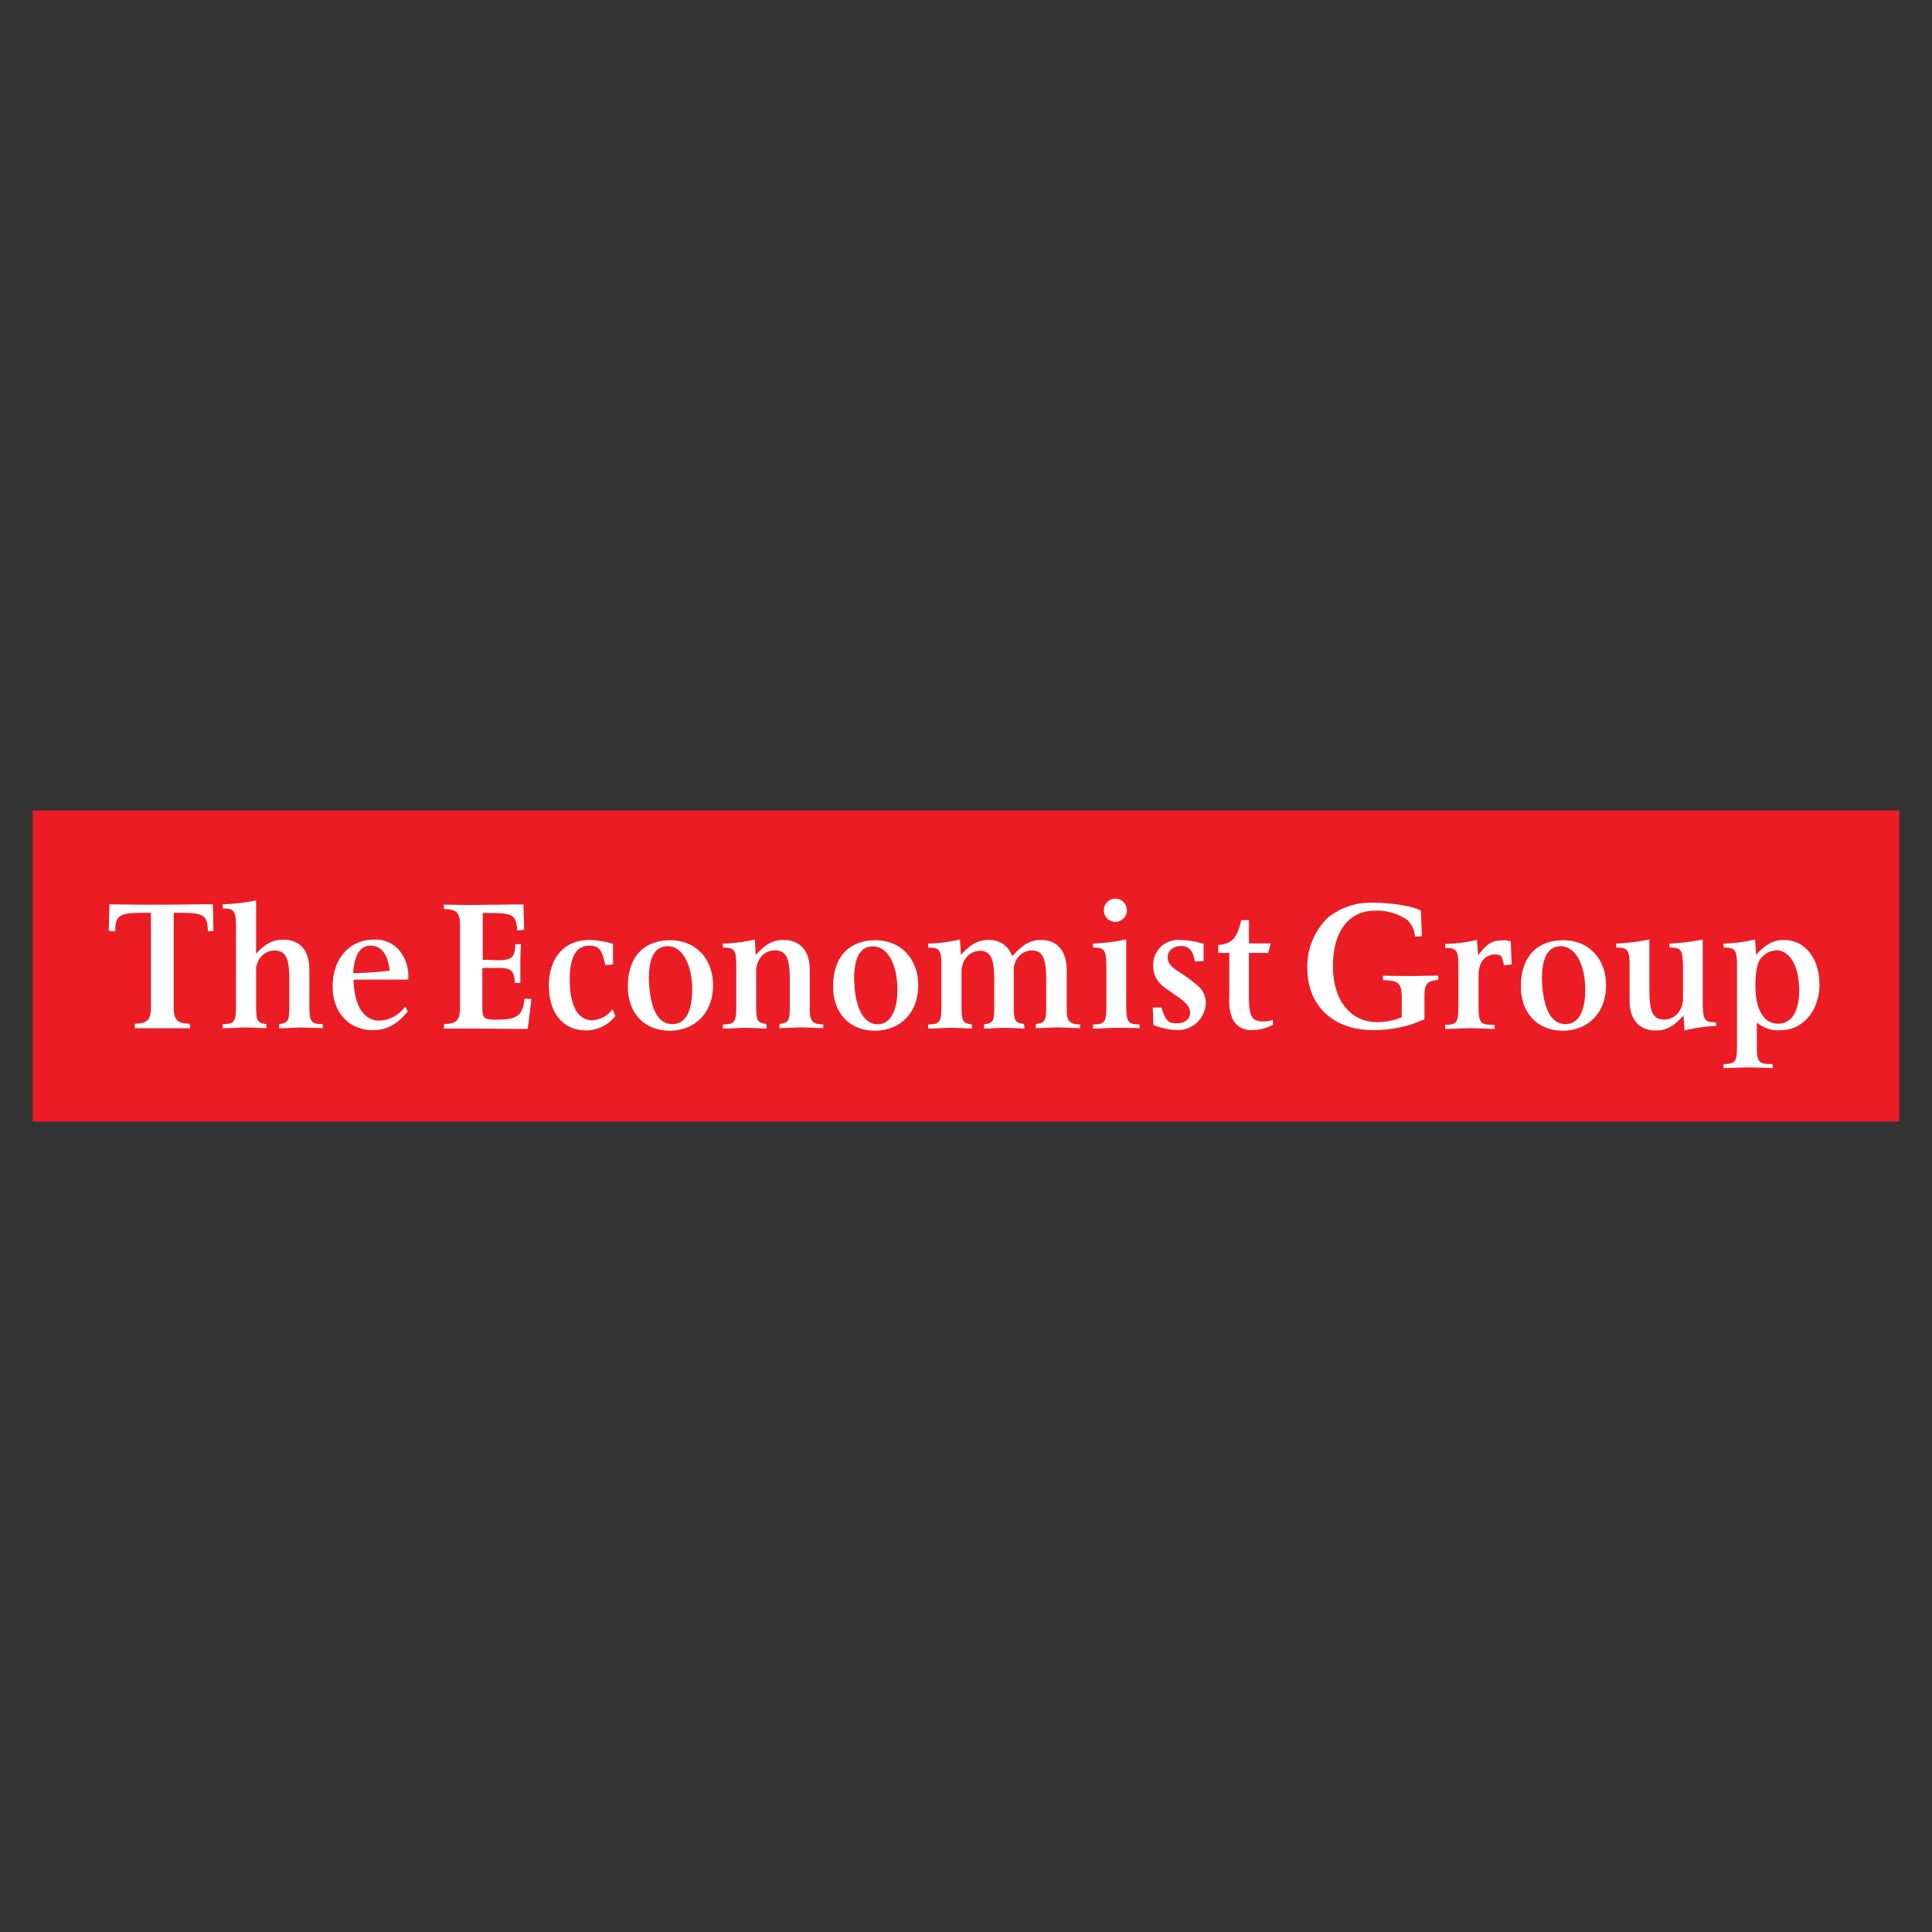 <svg id="b0b0aedf-7a1a-4a9d-aedd-e8e59e794e13" data-name="Logos" xmlns="http://www.w3.org/2000/svg" viewBox="0 0 300 300"><rect x="0" y="0" width="300" height="300" fill="#333333" stroke="none"/><defs><style>.ad43cd8e-02e0-4981-9df2-aeb9dae1f61d{fill:#fff;}.ffff95a3-95e5-4bb1-80ff-270bf261e65e{fill:#ec1c24;}</style></defs><title>ClientLogos-Vector</title><rect id="a87bea11-0cdc-4396-ad3a-87c0cc530653" data-name="colorgroup2" class="ad43cd8e-02e0-4981-9df2-aeb9dae1f61d" x="15.03" y="137.9" width="269.62" height="29.57"/><path id="f0f3c130-7c43-408f-9b32-2f783f61ed3e" data-name="colorgroup1" class="ffff95a3-95e5-4bb1-80ff-270bf261e65e" d="M139.35,153.67c0,3.37-1.15,5.38-3.08,5.38s-3.29-2.06-3.59-5.89c0-.4-.05-.8-.05-1.2,0-3.35,1-5,2.94-5C137.77,146.93,139.35,149.71,139.35,153.67Zm-35.64-6.74c-2,0-2.95,1.68-2.95,5,0,.4,0,.8.06,1.2.29,3.83,1.52,5.89,3.58,5.89s3.08-2,3.08-5.38C107.48,149.71,105.9,146.93,103.71,146.93Zm138.67,0c-1.95,0-2.94,1.68-2.94,5,0,.4,0,.8.05,1.2.3,3.83,1.53,5.89,3.59,5.89s3.07-2,3.07-5.38C246.15,149.71,244.57,146.93,242.38,146.93Zm-184.85-.08c-1.61,0-2.44,1.33-2.71,4.25a49.75,49.75,0,0,0,5.7-.38C60.2,148.13,59.21,146.85,57.53,146.85Zm237.39-21v48.3H5.08v-48.3ZM171.4,141.36a1.79,1.79,0,1,0,3.58,0,1.81,1.81,0,0,0-1.79-1.82A1.79,1.79,0,0,0,171.4,141.36ZM33.15,144.57l-.1-4.15c-3.51,0-6.16.06-7.9.06s-4.52,0-8.16-.06l-.1,4.15,1,.05c.05-2.54.59-2.88,4.54-2.88h1v14.63c0,2-.51,2.54-2.49,2.59l0,.7c1.92,0,3.39,0,4.36,0s2.35,0,4.22,0l-.05-.7c-2-.05-2.49-.58-2.49-2.59V141.74h.83c3.86,0,4.39.34,4.47,2.88Zm17,15.09-.05-.64c-1.8,0-2.06-.35-2.06-2.86v-5.54c0-3.05-1.45-4.71-4.07-4.71-1.58,0-2.78.61-4.2,2.19v-8.29a30.89,30.89,0,0,1-5.19.61l0,.65c1.79,0,2.06.34,2.06,2.86v12.23c0,2.51-.27,2.86-2.06,2.86l0,.64c1.52,0,2.7-.11,3.48-.11s1.84.06,3.34.11l-.05-.64c-1.42-.21-1.58-.48-1.58-2.86v-5.7a1.33,1.33,0,0,1,0-.3,5.8,5.8,0,0,1,.37-1,2.76,2.76,0,0,1,2.44-1.56c1.76,0,2.35,1.13,2.35,4.5v4.07c0,2.38-.16,2.65-1.58,2.86l0,.64c1.47,0,2.57-.11,3.31-.11S48.62,159.61,50.17,159.66Zm4.73-7.54h8.51a6.38,6.38,0,0,0-.88-3.83A4.8,4.8,0,0,0,58,145.91c-3.75,0-6.35,3-6.35,7.28,0,4,2.52,6.77,6.24,6.77,2.14,0,3.77-.86,5.43-2.92l-.4-.75a5.13,5.13,0,0,1-4,2.19C56.48,158.48,55,156.18,54.9,152.12Zm27.64,3-1.07-.06c-.26,2.6-1.15,3.27-4.17,3.27-2.25,0-2.38-.11-2.38-2.38v-5.65l1,0,1.45,0c2.06,0,2.49.41,2.6,2.33h.85c0-1.2,0-2.11,0-2.75,0-.81,0-1.64.09-3.27H80c0,2-.51,2.49-2.65,2.49-.41,0-.81,0-1.24-.05-.24,0-.64,0-1.15,0v-7.28l.27,0h.59c3.86,0,4.31.26,4.5,2.7l1.07-.08-.11-3.94-1.71,0-6.53.08-4.15-.06.08.7c2,0,2.46.59,2.46,2.59v12.66c0,2-.5,2.54-2.46,2.59l-.08.7,4.44,0,6.56.06,2.06,0Zm13,2.59-.4-1A4.24,4.24,0,0,1,92,158.43c-2.27,0-3.53-2.27-3.53-6.34,0-3.45,1-5.24,3-5.24,1.55,0,2,.56,2.51,3l1.21-.08,0-3.21a14.34,14.34,0,0,0-3.67-.61c-3.85,0-6.29,2.75-6.29,7.09S87.49,160,91,160A5.81,5.81,0,0,0,95.57,157.76ZM110.72,153c0-4.15-2.73-7-6.61-7-4.18,0-6.61,2.62-6.61,7.14v.4c.13,3.94,2.7,6.51,6.53,6.51C108.07,160,110.72,157.15,110.72,153Zm17.12,6.71,0-.64c-1.64,0-2.09-.51-2.09-2.22a4.57,4.57,0,0,1,0-.64v-5.54c0-3-1.48-4.71-4.07-4.71-1.63,0-2.81.61-4.33,2.33l-.14-2.41a24.26,24.26,0,0,1-5,.64l.06.62c1.79,0,2.06.37,2.06,2.86v6.21c0,2.51-.27,2.86-2.06,2.86l-.06.64c1.55,0,2.7-.11,3.48-.11s1.87.06,3.37.11L119,159c-1.42-.21-1.58-.48-1.58-2.86v-5.7a3.83,3.83,0,0,1,.4-1.31,2.77,2.77,0,0,1,2.47-1.56c1.73,0,2.35,1.13,2.35,4.5v2.38l0,1.69c0,2.38-.16,2.65-1.58,2.86l-.05.64c1.47,0,2.6-.11,3.34-.11S126.29,159.61,127.84,159.66ZM142.58,153c0-4.15-2.73-7-6.6-7-4.18,0-6.61,2.62-6.61,7.14v.4c.13,3.94,2.7,6.51,6.52,6.51C139.93,160,142.58,157.15,142.58,153Zm25.15,6.71,0-.64c-1.61,0-2.09-.51-2.09-2.22,0-.21,0-.43,0-.64v-5.54c0-3-1.45-4.71-4-4.71-1.63,0-2.83.67-4.46,2.54a3.66,3.66,0,0,0-3.7-2.54c-1.58,0-2.75.64-4.28,2.33l-.13-2.41a24.26,24.26,0,0,1-4.95.64l0,.62c1.8,0,2.06.37,2.06,2.86v6.21c0,2.51-.26,2.86-2.06,2.86l0,.64c1.55,0,2.7-.11,3.48-.11s1.87.06,3.34.11l-.05-.64c-1.42-.21-1.58-.48-1.58-2.86v-5.7a4,4,0,0,1,.4-1.31,2.76,2.76,0,0,1,2.43-1.56c1.66,0,2.25,1.18,2.25,4.5v4.07c0,2.38-.16,2.65-1.58,2.86l-.05.64c1.39,0,2.43-.11,3.13-.11s1.79.06,3.21.11L159,159c-1.42-.21-1.58-.48-1.58-2.86v-5.7c0-.06,0-.16,0-.3a6,6,0,0,1,.35-1,2.81,2.81,0,0,1,2.43-1.56c1.66,0,2.25,1.18,2.25,4.5v4.07c0,2.38-.16,2.65-1.58,2.86l-.05.64c1.47,0,2.57-.11,3.32-.11S166.18,159.61,167.73,159.66Zm9.26,0-.05-.64c-1.82,0-2-.35-2.06-2.86l0-1.69v-8.64a33.31,33.31,0,0,1-5.19.64l.05.62c1.8,0,2,.37,2.06,2.86l0,1.71v2.81l0,1.69c0,2.51-.26,2.86-2.06,2.86l-.05.64c1.63,0,2.84-.11,3.64-.11S175.33,159.61,177,159.66Zm10.25-3.91a3.48,3.48,0,0,0-1.18-2.67,21.6,21.6,0,0,0-2.92-2.17c-1.39-.88-1.82-1.44-1.82-2.38s.86-1.68,2.07-1.68,1.81.61,2.14,2.4l1.36-.05,0-2.7a13.88,13.88,0,0,0-3.64-.59,3.85,3.85,0,0,0-4.18,4,3.93,3.93,0,0,0,.24,1.45,4.38,4.38,0,0,0,1.48,1.9c.32.24.91.64,1.76,1.23,1.69,1.15,2.25,1.84,2.25,2.75s-.8,1.61-2,1.61c-1.42,0-1.82-.4-2.44-2.46l-1.36,0,.1,2.73a11.46,11.46,0,0,0,3.64.78A4.34,4.34,0,0,0,187.24,155.75Zm10.41,2.57a4.87,4.87,0,0,1-1.48.24c-1.81,0-2.24-.77-2.24-4.06v-6.58h3l.38-1.48h-3.37v-3.61h-1.21c-.61,2.78-1.44,3.69-3.56,3.85v1.24h1.72v6.85a7.38,7.38,0,0,0,.53,3.47,3.13,3.13,0,0,0,2.78,1.66,7.31,7.31,0,0,0,3.46-.8Zm25.71-6.87c-1.82,0-3.19.05-4.1.05s-2.51,0-4.54-.05l.05.72a.66.66,0,0,1,.24,0c2.11,0,2.65.54,2.65,2.6v3.13a9.62,9.62,0,0,1-3.77.77c-4.2,0-6.91-3.39-6.91-8.72s2.44-8.59,6.5-8.59a8.28,8.28,0,0,1,5.06,1.45,4,4,0,0,1,1.18,2.57l1.07-.06-.16-4a9.46,9.46,0,0,0-2-.64,27,27,0,0,0-5.22-.56,10.76,10.76,0,0,0-7.2,2.3A10.51,10.51,0,0,0,203,150.3c0,5.86,4,9.66,10.25,9.66a21.3,21.3,0,0,0,3.43-.3,16.59,16.59,0,0,0,4-1.18l.51-.21v-3.53c0-1.93.4-2.44,2.11-2.57Zm11.37-1.74-.14-3.61-.1,0-.56-.13a1,1,0,0,0-.35,0c-1.87,0-2.52.35-4.07,2.33l-.16-2.41a24.26,24.26,0,0,1-4.95.64l0,.62c1.8,0,2.06.37,2.06,2.86v6.21c0,2.51-.26,2.86-2.06,2.86l0,.64c1.69,0,2.94-.11,3.77-.11s2.2.06,3.94.11l-.06-.64a1,1,0,0,1-.29,0c-1.87,0-2.17-.35-2.17-2.89v-4.82c0-2,1-3.21,2.6-3.21.69,0,1,.19,1.12.78l.11.37a2.27,2.27,0,0,1,.08.37,1.59,1.59,0,0,1,0,.17ZM249.39,153c0-4.15-2.73-7-6.61-7-4.17,0-6.61,2.62-6.61,7.14v.4c.14,3.94,2.71,6.51,6.53,6.51C246.74,160,249.39,157.15,249.39,153Zm17.12,6.36-.05-.61c-1.79,0-2-.38-2.06-2.86l0-1.72v-8.29a33.16,33.16,0,0,1-5.19.64l.06.62c1.82,0,2,.37,2.06,2.86l0,1.71v3.75a4,4,0,0,1-.43,1.31,2.75,2.75,0,0,1-2.43,1.55c-1.77,0-2.35-1.12-2.35-4.5v-7.94a33.77,33.77,0,0,1-5.19.64l.05.62c1.79,0,2.06.37,2.06,2.86v5.3c0,3,1.44,4.71,4.07,4.71,1.63,0,2.78-.62,4.3-2.33l.16,2.33A25.05,25.05,0,0,1,266.51,159.31Zm16-6.58c0-4-2.25-6.82-5.51-6.82-1.61,0-2.81.64-4.31,2.3l-.16-2.38a24.05,24.05,0,0,1-4.92.64l.05.62c1.79,0,2.06.37,2.06,2.86v12.36c0,2.51-.27,2.86-2.06,2.86l-.05.64c1.66-.05,2.91-.1,3.77-.1s2.17,0,3.93.1l-.08-.64-.26,0c-1.9,0-2.17-.35-2.17-2.89v-3.56a5,5,0,0,0,3.58,1.21C280,160,282.54,156.93,282.54,152.73Zm-6.82-5.19a3.13,3.13,0,0,0-2.84,2.52,14.53,14.53,0,0,0-.27,3.05c0,3.58,1.32,5.8,3.48,5.8s3.32-1.87,3.32-5.22c0-.32,0-.64-.05-1C279.09,149.52,277.7,147.54,275.72,147.54Z"/></svg>